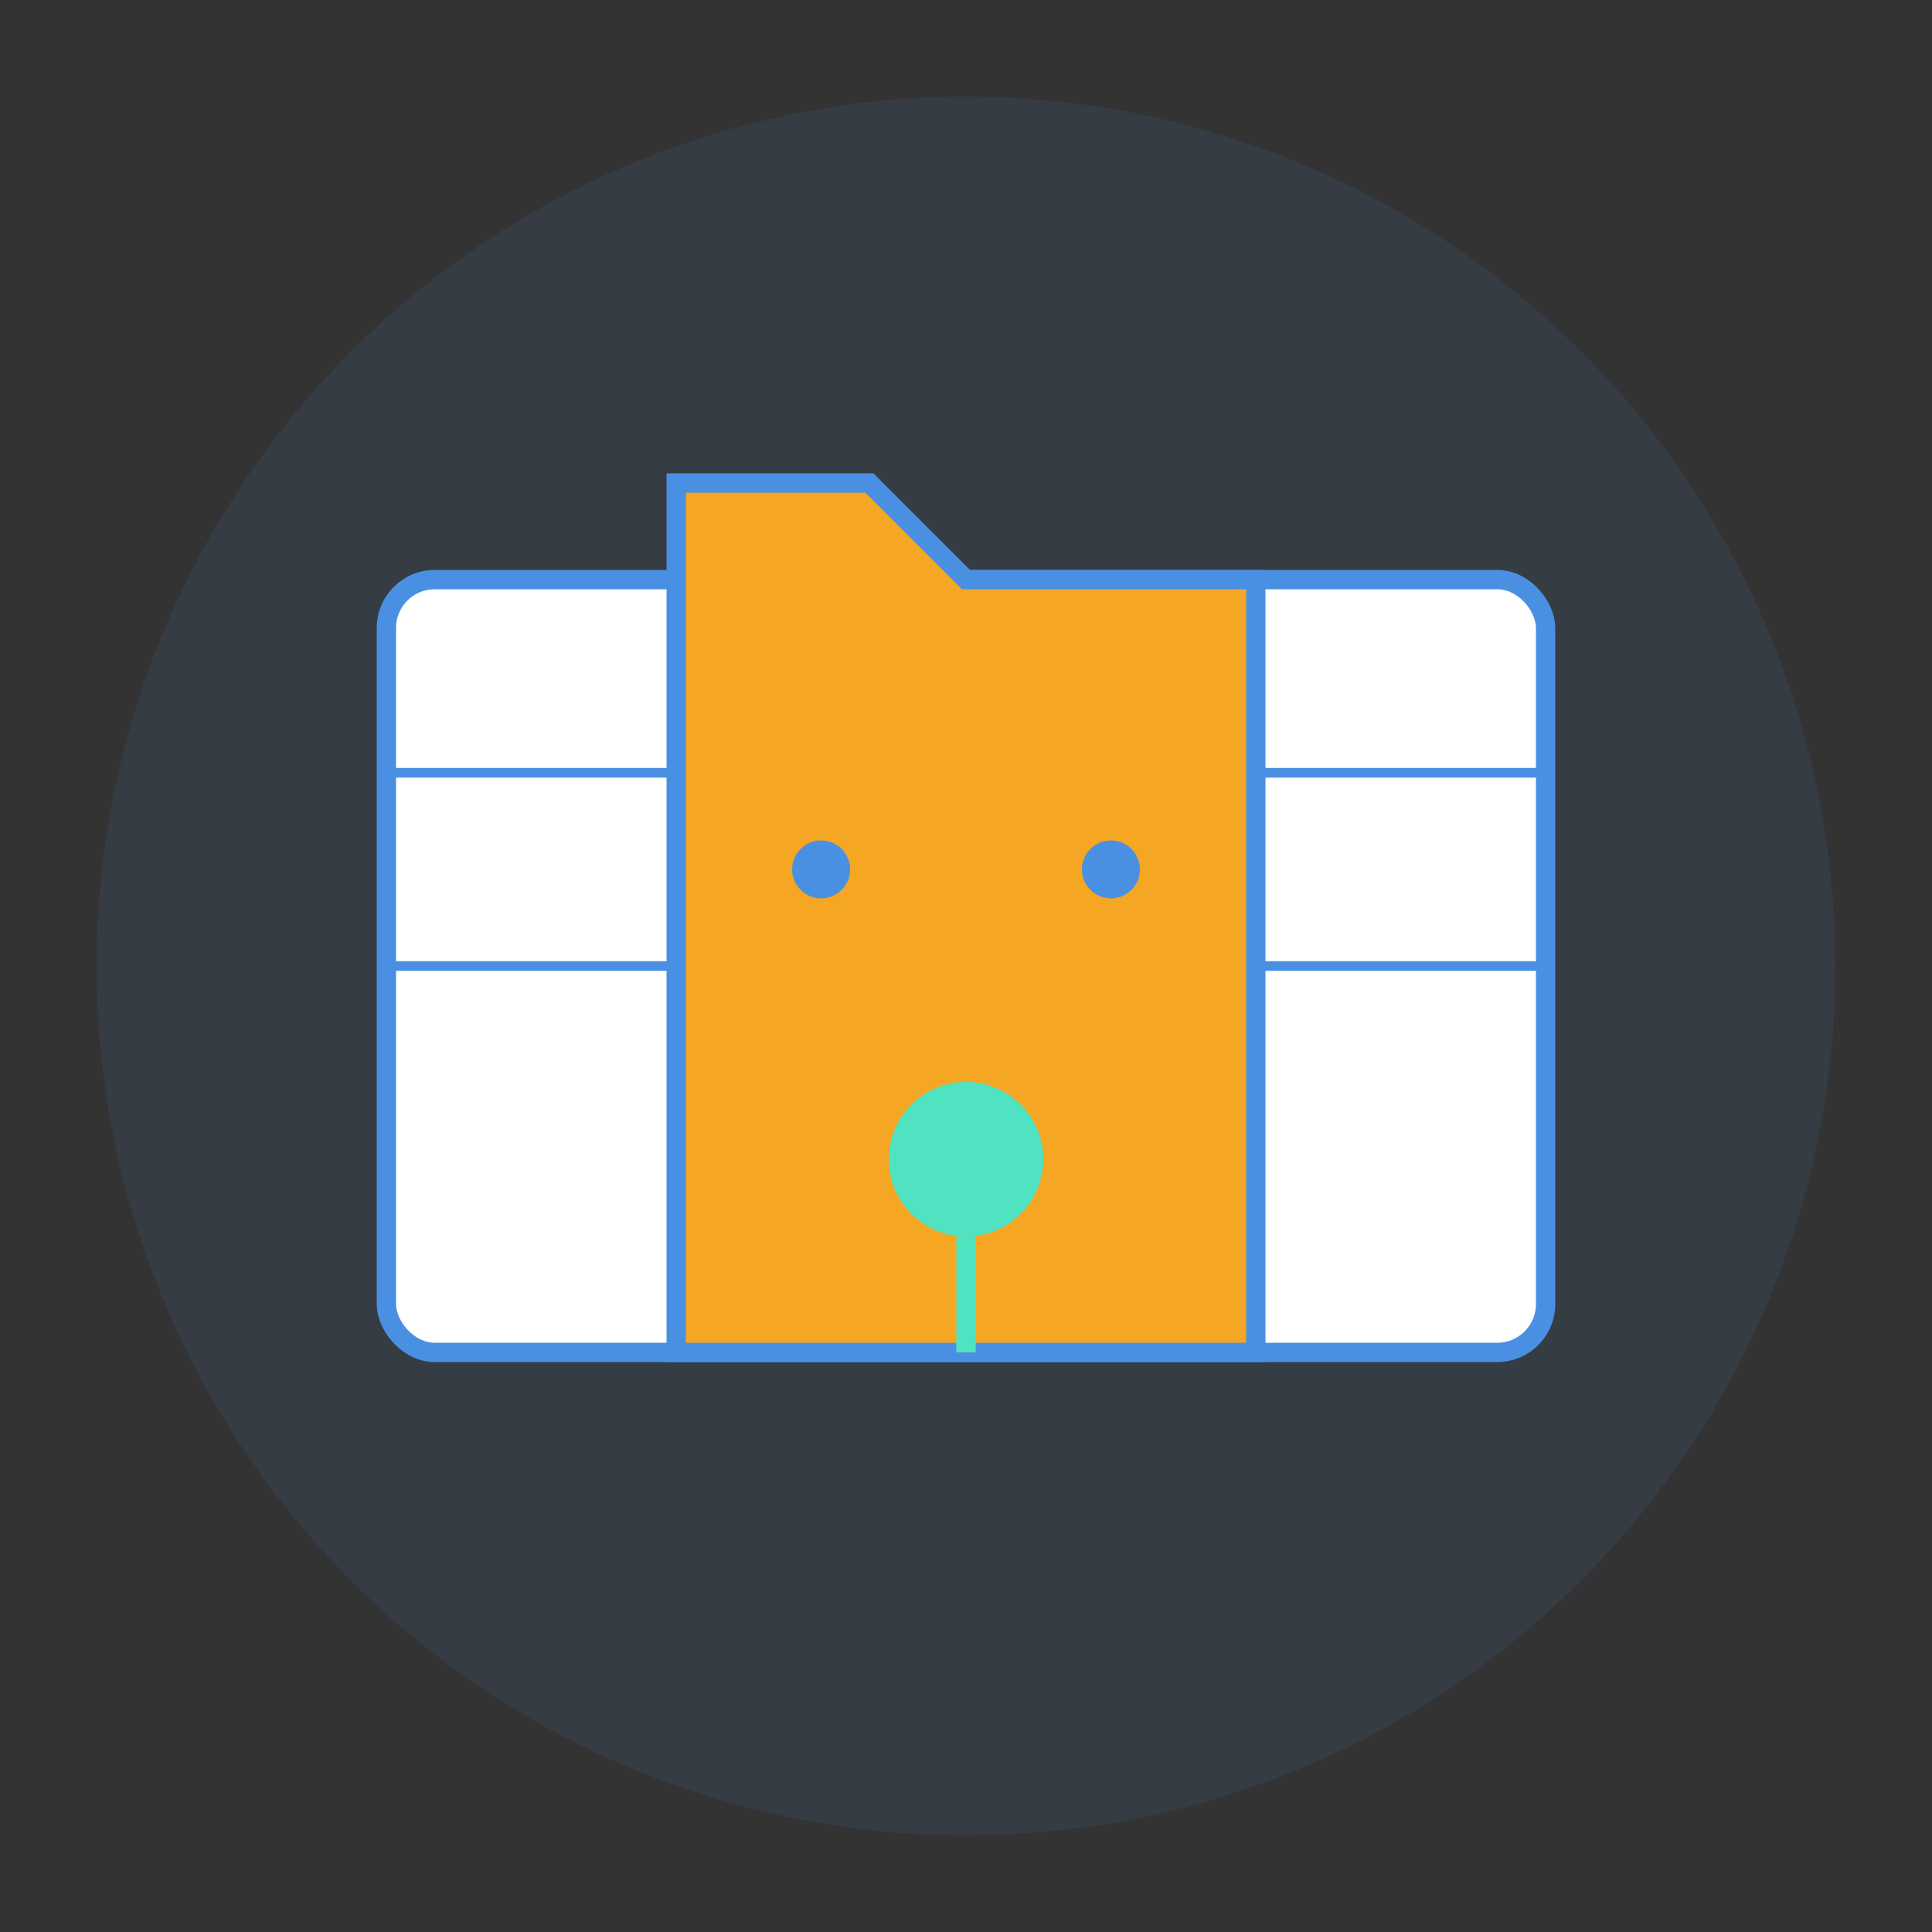 <?xml version="1.0" encoding="UTF-8"?>
<svg width="200" height="200" viewBox="0 0 200 200" xmlns="http://www.w3.org/2000/svg">
    <rect x="0" y="0" width="200" height="200" fill="#333333" stroke="none"/>
    <!-- Background Circle -->
    <circle cx="100" cy="100" r="90" fill="#4A90E2" opacity="0.1"/>
    
    <!-- Postcard Base -->
    <rect x="40" y="60" width="120" height="80" rx="5" fill="#FFFFFF" stroke="#4A90E2" stroke-width="2"/>
    
    <!-- Postcard Lines -->
    <line x1="40" y1="80" x2="160" y2="80" stroke="#4A90E2" stroke-width="1"/>
    <line x1="40" y1="100" x2="160" y2="100" stroke="#4A90E2" stroke-width="1"/>
    
    <!-- Organization Folder Icon -->
    <path d="M70 50 L90 50 L100 60 L130 60 L130 140 L70 140 Z" fill="#F5A623" stroke="#4A90E2" stroke-width="2"/>
    
    <!-- Map Pin -->
    <circle cx="100" cy="120" r="8" fill="#50E3C2"/>
    <path d="M100 128 L100 140" stroke="#50E3C2" stroke-width="2"/>
    
    <!-- Decorative Elements -->
    <circle cx="85" cy="90" r="3" fill="#4A90E2"/>
    <circle cx="115" cy="90" r="3" fill="#4A90E2"/>
</svg> 